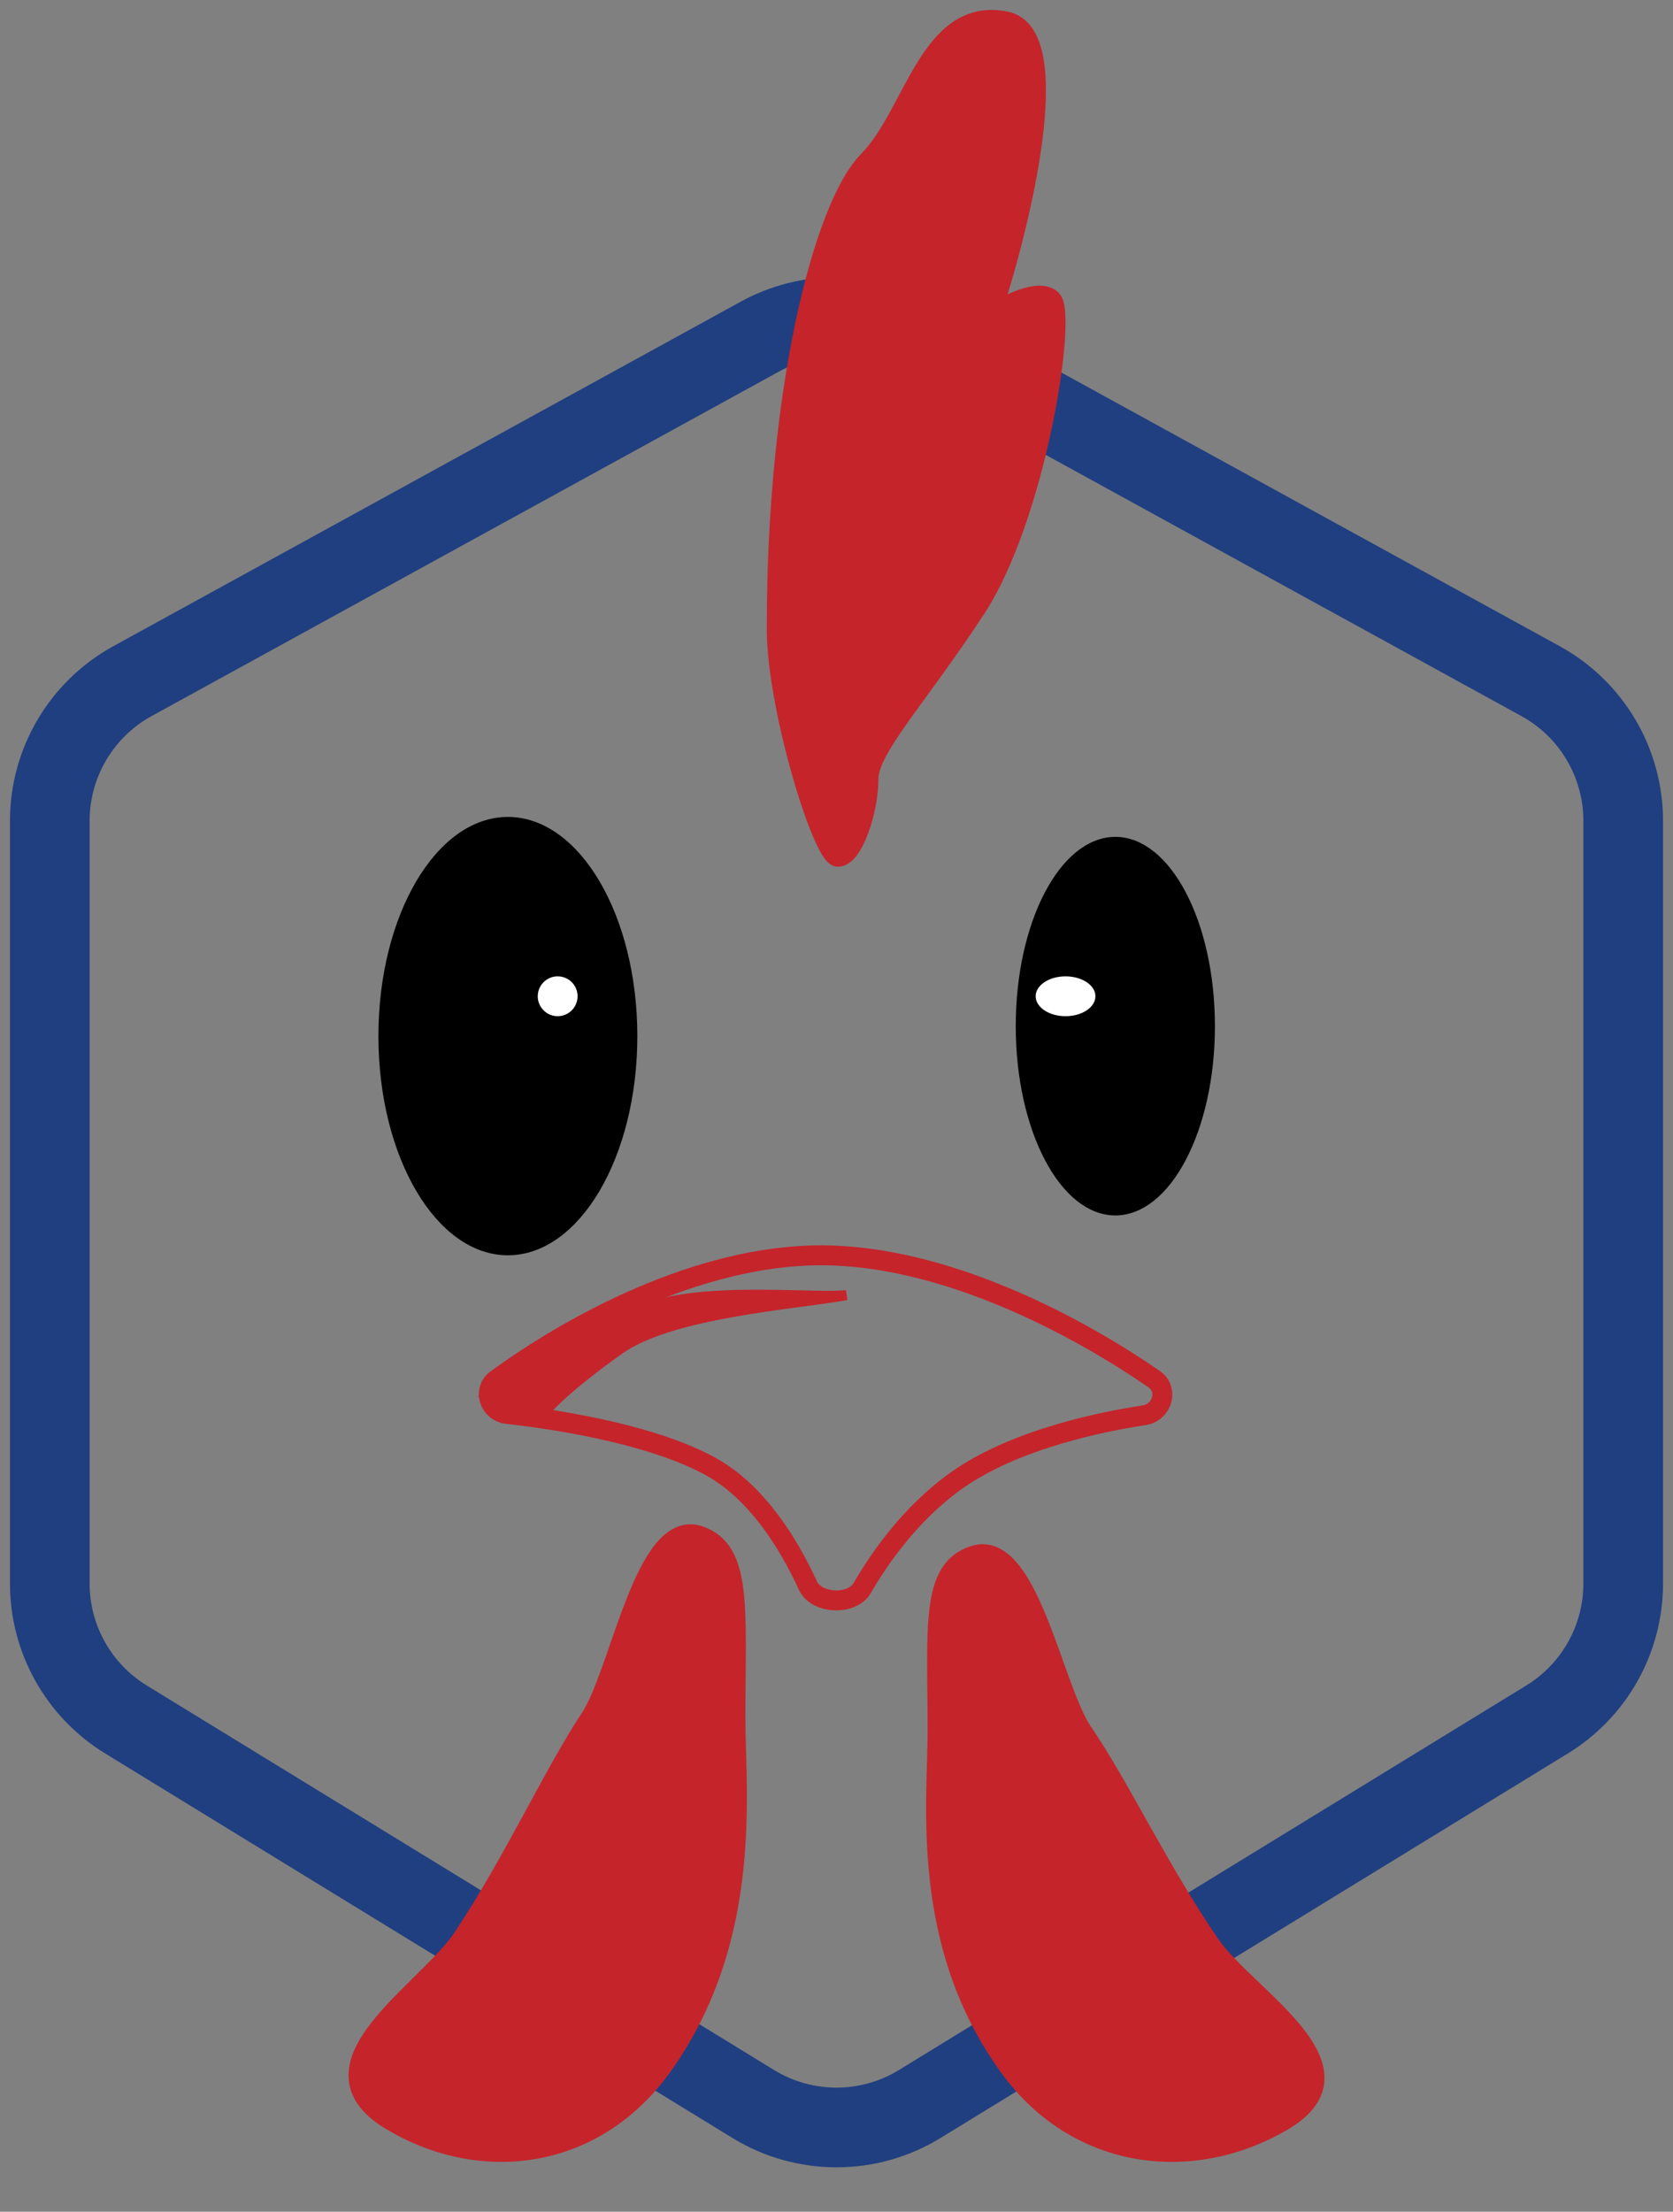 <svg width="84" height="111" viewBox="0 0 84 111" fill="none" xmlns="http://www.w3.org/2000/svg">
<rect x="0" y="0" width="84" height="111" fill="#808080" stroke="none"/>
<path d="M41.224 63C35.011 63 28.622 66.538 24.932 69.224C24.206 69.752 24.566 70.861 25.459 70.961C28.607 71.314 32.996 72.112 35.702 73.612C37.927 74.846 39.539 77.33 40.566 79.579C40.988 80.503 42.778 80.582 43.288 79.703C44.318 77.927 45.832 75.92 47.851 74.429C50.483 72.483 54.505 71.473 57.45 71.028C58.351 70.892 58.7 69.736 57.95 69.218C54.068 66.533 47.432 63 41.224 63Z" stroke="#C5242B"/>
<path d="M31.75 52C31.75 55.001 31.031 57.705 29.881 59.651C28.728 61.602 27.171 62.75 25.5 62.75C23.829 62.75 22.272 61.602 21.119 59.651C19.969 57.705 19.25 55.001 19.25 52C19.25 48.999 19.969 46.295 21.119 44.349C22.272 42.398 23.829 41.25 25.5 41.25C27.171 41.25 28.728 42.398 29.881 44.349C31.031 46.295 31.75 48.999 31.75 52Z" fill="black" stroke="black" stroke-width="0.5"/>
<path d="M60.75 51.5C60.75 54.091 60.197 56.425 59.314 58.101C58.426 59.789 57.242 60.75 56 60.75C54.758 60.75 53.574 59.789 52.686 58.101C51.803 56.425 51.25 54.091 51.25 51.5C51.25 48.909 51.803 46.575 52.686 44.899C53.574 43.211 54.758 42.25 56 42.25C57.242 42.25 58.426 43.211 59.314 44.899C60.197 46.575 60.75 48.909 60.75 51.5Z" fill="black" stroke="black" stroke-width="0.5"/>
<circle cx="28" cy="50" r="1" fill="white"/>
<ellipse cx="53.5" cy="50" rx="1.5" ry="1" fill="white"/>
<path d="M33.273 65.4C30.218 66.147 27.636 67.578 26.727 68.2L24.5 70L27.273 71C27.454 70.689 28.473 69.6 31.091 67.733C33.709 65.867 39.955 65.466 42.5 65C40.864 65.155 36.327 64.653 33.273 65.4Z" fill="#C5242B" stroke="#C5242B" stroke-width="0.5"/>
<path d="M77.349 34.184C79.909 35.589 81.5 38.277 81.5 41.197L81.5 79.472C81.5 82.256 80.053 84.839 77.68 86.294L46.179 105.594C43.615 107.165 40.385 107.165 37.821 105.594L6.321 86.294C3.947 84.839 2.5 82.256 2.5 79.472L2.5 41.197C2.5 38.277 4.091 35.589 6.651 34.184L38.151 16.894C40.548 15.578 43.452 15.578 45.849 16.894L77.349 34.184Z" stroke="#203F80" stroke-width="4"/>
<path d="M43.603 8.063C41.303 10.392 39.002 19.709 39.002 31.354C38.916 35.236 41.303 43 42.069 43C42.836 43 43.603 40.671 43.603 39.118C43.603 37.565 45.903 35.236 48.971 30.578C52.038 25.919 53.571 15.826 52.805 15.05C52.191 14.429 50.504 15.309 49.737 15.826C51.271 11.168 53.571 1.696 50.504 1.075C46.67 0.299 45.903 5.734 43.603 8.063Z" fill="#C5242B" stroke="#C5242B"/>
<path d="M50.72 103.793C46.163 97.584 47.074 90.489 47.074 86.941C47.074 81.62 46.71 78.782 48.897 78.072C51.631 77.185 52.849 84.727 54.365 86.941C56.188 89.602 58.217 93.894 60.745 97.584C62.568 100.245 68.947 103.793 64.391 106.453C59.834 109.114 54.112 108.414 50.72 103.793Z" fill="#C5242B" stroke="#C5242B"/>
<path d="M33.28 103.652C37.837 97.237 36.926 89.905 36.926 86.239C36.926 80.74 37.29 77.808 35.103 77.075C32.369 76.158 31.151 83.952 29.635 86.239C27.812 88.989 25.783 93.424 23.255 97.237C21.432 99.986 15.053 103.652 19.61 106.402C24.166 109.151 29.888 108.428 33.28 103.652Z" fill="#C5242B" stroke="#C5242B"/>
</svg>
